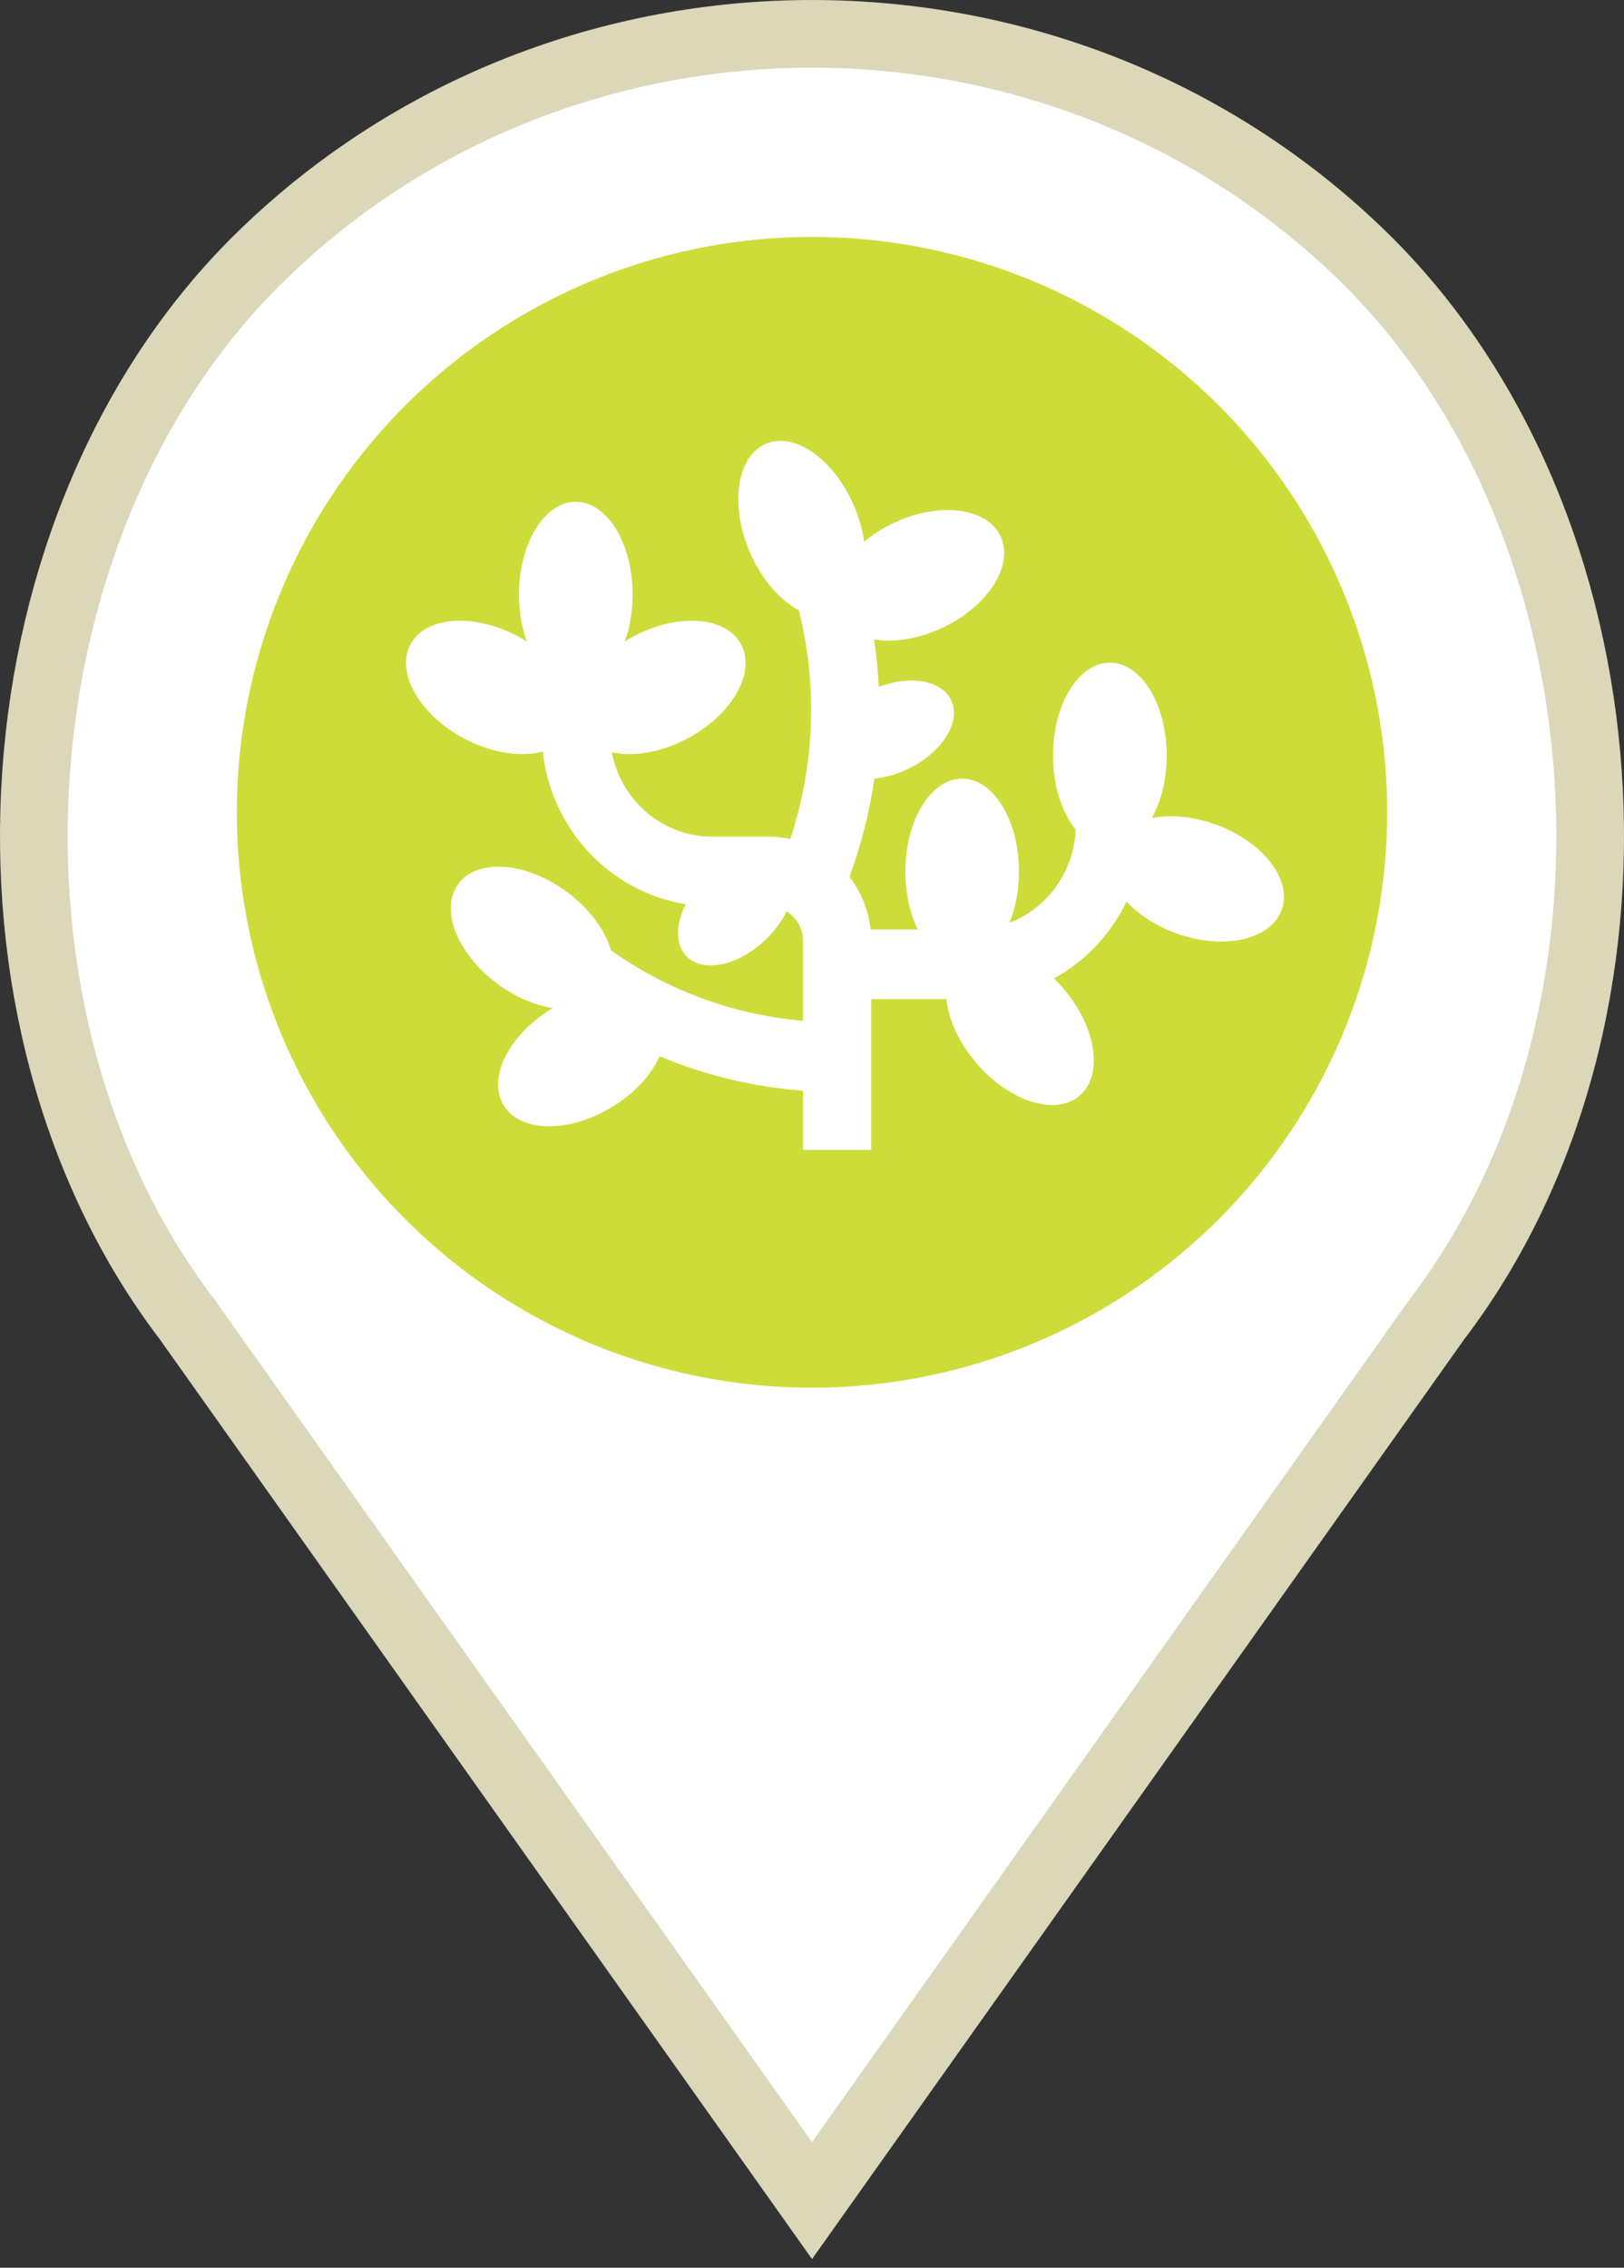 <?xml version="1.0" encoding="UTF-8" standalone="no"?>
<svg width="48px" height="67px" viewBox="0 0 48 67" version="1.1" xmlns="http://www.w3.org/2000/svg" xmlns:xlink="http://www.w3.org/1999/xlink">
    <rect x="0" y="0" width="48" height="67" fill="#333333" stroke="none"/>
    <!-- Generator: Sketch 41.2 (35397) - http://www.bohemiancoding.com/sketch -->
    <title>aquatic-invasives-pointer</title>
    <desc>Created with Sketch.</desc>
    <defs>
        <rect id="path-1" x="0" y="0" width="46" height="63.154"></rect>
        <path d="M37.142,8.851 L37.142,8.851 C29.332,1.05 16.669,1.05 8.858,8.851 L8.858,8.851 C1.82,15.881 1.028,29.118 7.001,37.073 L23,60.154 L38.999,37.073 C44.972,29.118 44.18,15.881 37.142,8.851 Z" id="path-3"></path>
        <rect id="path-5" x="0" y="0" width="46" height="46"></rect>
        <circle id="path-7" cx="23" cy="23" r="20"></circle>
    </defs>
    <g id="Page-1" stroke="none" stroke-width="1" fill="none" fill-rule="evenodd">
        <g id="aquatic-invasives-pointer" transform="translate(1, 1)">
            <g id="Symbols">
                <g id="aquatic-invasives-pointer">
                    <g id="Group">
                        <g id="Shape-Copy-5">
                            <g id="path-1-link" transform="translate(3, 3)" fill="#FFFFFF">
                                <path d="M34.142,5.851 L34.142,5.851 C26.332,-1.95 13.669,-1.95 5.858,5.851 L5.858,5.851 C-1.18,12.881 -1.972,26.118 4.001,34.073 L20,57.154 L35.999,34.073 C41.972,26.118 41.18,12.881 34.142,5.851 Z" id="path-1"></path>
                            </g>
                            <g id="Clipped">
                                <mask id="mask-2" fill="white">
                                    <use xlink:href="#path-1"></use>
                                </mask>
                                <g id="Rectangle-path"></g>
                                <g id="path-1-link" mask="url(#mask-2)" stroke="#FFFFFF" stroke-width="6">
                                    <g transform="translate(3, 3)" id="path-1">
                                        <path d="M34.142,5.851 L34.142,5.851 C26.332,-1.95 13.669,-1.95 5.858,5.851 L5.858,5.851 C-1.18,12.881 -1.972,26.118 4.001,34.073 L20,57.154 L35.999,34.073 C41.972,26.118 41.18,12.881 34.142,5.851 Z"></path>
                                    </g>
                                </g>
                                <mask id="mask-4" fill="white">
                                    <use xlink:href="#path-3"></use>
                                </mask>
                                <g id="path-1"></g>
                            </g>
                        </g>
                        <g id="aquatic-invasives-icon">
                            <g id="Group">
                                <g id="Oval-5-Copy">
                                    <g id="path-3-link" transform="translate(3, 3)" fill="#CDDC39">
                                        <circle id="path-3" cx="20" cy="20" r="20"></circle>
                                    </g>
                                    <g id="Clipped">
                                        <mask id="mask-6" fill="white">
                                            <use xlink:href="#path-5"></use>
                                        </mask>
                                        <g id="Rectangle-path"></g>
                                        <g id="path-3-link" mask="url(#mask-6)" stroke="#FFFFFF" stroke-width="6">
                                            <g transform="translate(3, 3)" id="path-3">
                                                <circle cx="20" cy="20" r="20"></circle>
                                            </g>
                                        </g>
                                        <mask id="mask-8" fill="white">
                                            <use xlink:href="#path-7"></use>
                                        </mask>
                                        <g id="path-3"></g>
                                    </g>
                                </g>
                                <path d="M34.896,23.347 C34.238,23.116 33.584,23.066 33.044,23.169 C33.317,22.682 33.483,22.033 33.483,21.321 C33.483,19.806 32.731,18.579 31.804,18.579 C30.877,18.579 30.125,19.806 30.125,21.321 C30.125,22.215 30.387,23.01 30.793,23.51 C30.74,24.772 29.942,25.839 28.837,26.265 C29.014,25.83 29.117,25.309 29.117,24.748 C29.117,23.234 28.365,22.006 27.438,22.006 C26.51,22.006 25.759,23.234 25.759,24.748 C25.759,25.397 25.897,25.993 26.127,26.462 L24.732,26.462 C24.668,25.879 24.445,25.344 24.107,24.905 C24.456,23.957 24.701,22.986 24.844,22.003 C25.15,21.974 25.478,21.887 25.802,21.736 C26.82,21.265 27.411,20.356 27.122,19.706 C26.854,19.103 25.92,18.936 24.973,19.294 C24.951,18.826 24.905,18.359 24.836,17.894 C25.416,17.989 26.131,17.884 26.832,17.559 C28.183,16.933 28.967,15.727 28.583,14.865 C28.2,14.003 26.794,13.812 25.443,14.438 C25.104,14.595 24.802,14.788 24.544,15.004 C24.494,14.658 24.393,14.297 24.238,13.939 C23.64,12.553 22.468,11.738 21.619,12.12 C20.77,12.501 20.567,13.934 21.165,15.32 C21.512,16.125 22.053,16.736 22.612,17.033 C23.168,19.262 23.083,21.594 22.359,23.788 C22.155,23.744 21.944,23.72 21.728,23.72 L20.049,23.72 C18.58,23.72 17.353,22.645 17.082,21.226 C17.702,21.364 18.51,21.241 19.287,20.837 C20.609,20.149 21.339,18.907 20.918,18.064 C20.497,17.221 19.083,17.095 17.761,17.783 C17.66,17.836 17.563,17.892 17.468,17.951 C17.614,17.545 17.698,17.072 17.698,16.568 C17.698,15.053 16.946,13.826 16.019,13.826 C15.091,13.826 14.339,15.053 14.339,16.568 C14.339,17.072 14.423,17.545 14.569,17.951 C14.475,17.892 14.377,17.836 14.276,17.783 C12.954,17.095 11.54,17.221 11.119,18.064 C10.698,18.907 11.428,20.149 12.75,20.837 C13.564,21.26 14.412,21.375 15.042,21.204 C15.292,23.509 17.04,25.359 19.268,25.715 C18.975,26.299 18.955,26.887 19.274,27.236 C19.751,27.758 20.8,27.55 21.618,26.772 C21.893,26.512 22.106,26.22 22.251,25.927 C22.541,26.108 22.736,26.433 22.736,26.805 L22.736,29.16 C20.685,28.983 18.738,28.267 17.06,27.079 C16.881,26.463 16.396,25.805 15.689,25.303 C14.471,24.439 13.054,24.369 12.525,25.146 C11.995,25.923 12.554,27.254 13.773,28.118 C14.286,28.482 14.835,28.705 15.337,28.783 C14.065,29.541 13.407,30.81 13.868,31.626 C14.331,32.446 15.749,32.497 17.034,31.741 C17.731,31.331 18.245,30.768 18.497,30.207 C19.837,30.77 21.264,31.116 22.736,31.224 L22.736,32.975 L24.751,32.975 L24.751,28.519 L26.972,28.519 C27.038,29.133 27.354,29.834 27.892,30.448 C28.881,31.577 30.244,31.981 30.935,31.35 C31.626,30.718 31.385,29.292 30.395,28.163 C30.317,28.073 30.235,27.989 30.152,27.908 C31.08,27.399 31.833,26.602 32.298,25.636 C32.66,26.028 33.182,26.37 33.804,26.589 C35.207,27.081 36.589,26.754 36.891,25.859 C37.192,24.964 36.299,23.84 34.896,23.347 Z" id="Shape" fill="#FFFFFF"></path>
                            </g>
                        </g>
                    </g>
                    <g id="point-outline" stroke="#DCD7B9" stroke-width="2">
                        <path d="M39.289,6.576 C30.307,-2.191 15.693,-2.192 6.711,6.576 C-1.284,14.38 -2.294,29.041 4.535,37.986 L23.001,64.016 L41.465,37.986 C48.294,29.041 47.284,14.38 39.289,6.576" id="Fill-1"></path>
                    </g>
                </g>
            </g>
        </g>
    </g>
</svg>